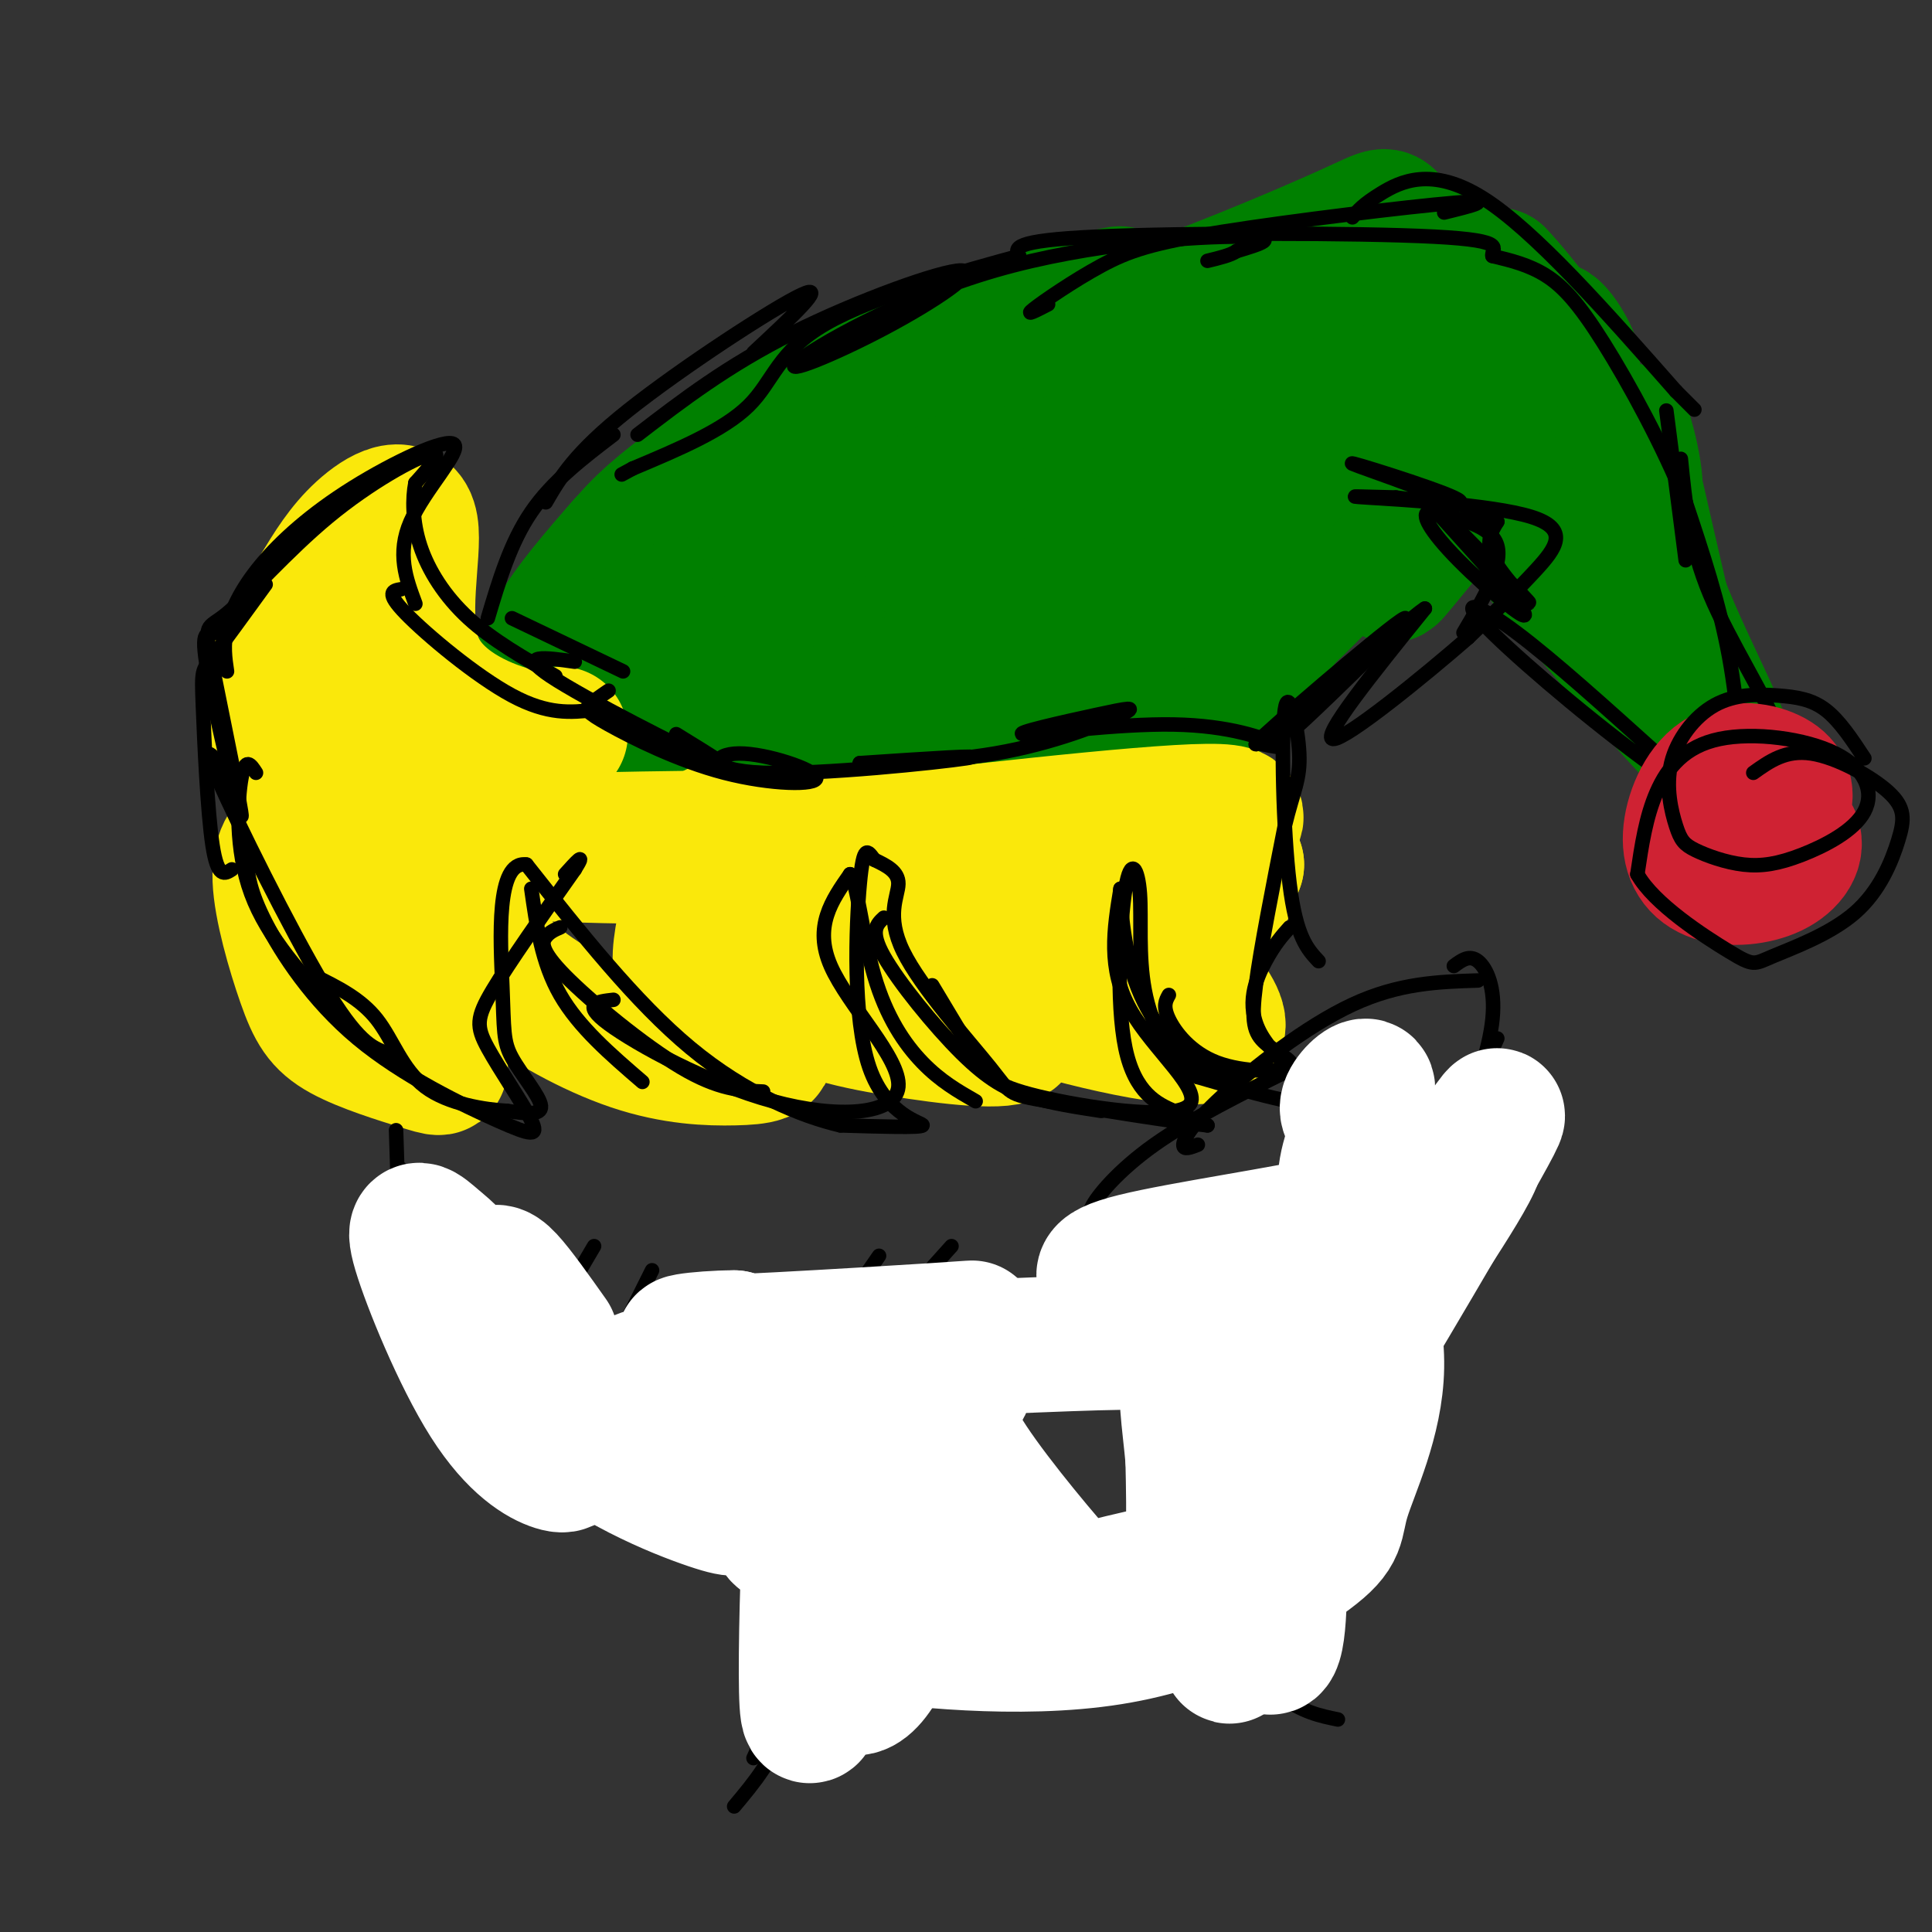 <svg viewBox='0 0 400 400' version='1.1' xmlns='http://www.w3.org/2000/svg' xmlns:xlink='http://www.w3.org/1999/xlink'><rect x="0" y="0" width="400" height="400" fill="#333333" stroke="none"/><g fill='none' stroke='#008000' stroke-width='28' stroke-linecap='round' stroke-linejoin='round'><path d='M110,146c0.917,-4.750 1.833,-9.500 5,-15c3.167,-5.500 8.583,-11.750 14,-18'/><path d='M124,127c-1.070,2.486 -2.140,4.972 -2,3c0.140,-1.972 1.491,-8.403 5,-14c3.509,-5.597 9.176,-10.360 14,-14c4.824,-3.640 8.807,-6.158 7,-4c-1.807,2.158 -9.402,8.991 -8,7c1.402,-1.991 11.800,-12.805 23,-20c11.200,-7.195 23.200,-10.770 24,-10c0.800,0.770 -9.600,5.885 -20,11'/><path d='M167,86c1.037,-0.601 13.630,-7.605 30,-14c16.370,-6.395 36.516,-12.181 35,-11c-1.516,1.181 -24.695,9.331 -29,12c-4.305,2.669 10.264,-0.141 28,-6c17.736,-5.859 38.641,-14.766 48,-19c9.359,-4.234 7.174,-3.794 10,-1c2.826,2.794 10.665,7.941 15,10c4.335,2.059 5.168,1.029 6,0'/><path d='M310,57c4.552,4.655 12.933,16.292 15,18c2.067,1.708 -2.178,-6.515 -4,-7c-1.822,-0.485 -1.220,6.767 3,16c4.220,9.233 12.059,20.447 14,19c1.941,-1.447 -2.017,-15.556 -2,-14c0.017,1.556 4.008,18.778 8,36'/><path d='M344,125c5.600,14.311 15.600,32.089 13,32c-2.600,-0.089 -17.800,-18.044 -33,-36'/><path d='M324,121c-7.439,-8.792 -9.536,-12.771 -11,-17c-1.464,-4.229 -2.296,-8.708 -8,-4c-5.704,4.708 -16.282,18.602 -17,19c-0.718,0.398 8.422,-12.701 11,-18c2.578,-5.299 -1.406,-2.800 -6,1c-4.594,3.800 -9.797,8.900 -15,14'/><path d='M278,116c-6.388,6.366 -14.858,15.280 -11,10c3.858,-5.280 20.046,-24.754 17,-22c-3.046,2.754 -25.324,27.735 -30,31c-4.676,3.265 8.252,-15.187 8,-12c-0.252,3.187 -13.683,28.012 -17,31c-3.317,2.988 3.481,-15.861 6,-22c2.519,-6.139 0.760,0.430 -1,7'/><path d='M250,139c-1.657,4.916 -5.300,13.707 -3,10c2.300,-3.707 10.544,-19.911 16,-29c5.456,-9.089 8.123,-11.062 3,-2c-5.123,9.062 -18.035,29.161 -14,26c4.035,-3.161 25.018,-29.580 46,-56'/><path d='M298,88c10.148,-10.694 12.517,-9.430 11,-8c-1.517,1.430 -6.920,3.027 -8,1c-1.080,-2.027 2.164,-7.677 3,-10c0.836,-2.323 -0.737,-1.318 -4,-1c-3.263,0.318 -8.218,-0.052 -17,3c-8.782,3.052 -21.391,9.526 -34,16'/><path d='M249,89c-16.797,4.769 -41.791,8.691 -55,13c-13.209,4.309 -14.633,9.006 -24,14c-9.367,4.994 -26.676,10.284 -33,12c-6.324,1.716 -1.662,-0.142 3,-2'/><path d='M140,126c14.155,-3.089 48.044,-9.813 66,-13c17.956,-3.187 19.980,-2.837 3,0c-16.980,2.837 -52.964,8.163 -48,11c4.964,2.837 50.875,3.187 55,2c4.125,-1.187 -33.536,-3.911 -48,-5c-14.464,-1.089 -5.732,-0.545 3,0'/><path d='M171,121c2.500,-0.167 7.250,-0.583 12,-1'/><path d='M125,147c0.000,0.000 100.000,1.000 100,1'/><path d='M225,148c17.028,0.913 9.599,2.696 7,0c-2.599,-2.696 -0.369,-9.870 -1,-12c-0.631,-2.130 -4.125,0.786 4,-7c8.125,-7.786 27.869,-26.272 38,-37c10.131,-10.728 10.651,-13.696 2,-7c-8.651,6.696 -26.472,23.056 -37,31c-10.528,7.944 -13.764,7.472 -17,7'/><path d='M221,123c-6.084,2.550 -12.794,5.425 -21,7c-8.206,1.575 -17.909,1.848 -23,1c-5.091,-0.848 -5.568,-2.818 2,-11c7.568,-8.182 23.183,-22.574 20,-21c-3.183,1.574 -25.165,19.116 -28,21c-2.835,1.884 13.476,-11.890 17,-15c3.524,-3.110 -5.738,4.445 -15,12'/><path d='M173,117c-2.422,2.622 -0.978,3.178 -2,3c-1.022,-0.178 -4.511,-1.089 -8,-2'/><path d='M171,108c-7.044,2.444 -14.089,4.889 -12,2c2.089,-2.889 13.311,-11.111 15,-12c1.689,-0.889 -6.156,5.556 -14,12'/></g>
<g fill='none' stroke='#fae80b' stroke-width='28' stroke-linecap='round' stroke-linejoin='round'><path d='M116,152c-1.927,0.861 -3.853,1.722 -10,0c-6.147,-1.722 -16.514,-6.029 -20,-15c-3.486,-8.971 -0.093,-22.608 -1,-28c-0.907,-5.392 -6.116,-2.541 -10,1c-3.884,3.541 -6.442,7.770 -9,12'/><path d='M66,122c-4.493,6.485 -11.227,16.698 -11,25c0.227,8.302 7.413,14.694 12,19c4.587,4.306 6.574,6.527 10,6c3.426,-0.527 8.289,-3.801 11,-6c2.711,-2.199 3.268,-3.323 -1,-5c-4.268,-1.677 -13.362,-3.908 -15,-9c-1.638,-5.092 4.181,-13.046 10,-21'/><path d='M82,131c0.808,-0.106 -2.172,10.129 -2,16c0.172,5.871 3.496,7.377 6,9c2.504,1.623 4.187,3.363 10,3c5.813,-0.363 15.757,-2.828 11,-2c-4.757,0.828 -24.216,4.951 -34,8c-9.784,3.049 -9.892,5.025 -10,7'/><path d='M63,172c-2.916,2.228 -5.206,4.299 -5,10c0.206,5.701 2.907,15.033 5,21c2.093,5.967 3.576,8.570 8,11c4.424,2.430 11.787,4.688 16,6c4.213,1.312 5.275,1.677 3,-1c-2.275,-2.677 -7.888,-8.398 -10,-13c-2.112,-4.602 -0.722,-8.085 3,-14c3.722,-5.915 9.778,-14.261 15,-19c5.222,-4.739 9.611,-5.869 14,-7'/><path d='M112,166c0.014,1.003 -6.951,7.011 -10,11c-3.049,3.989 -2.181,5.959 -2,8c0.181,2.041 -0.324,4.152 0,7c0.324,2.848 1.479,6.434 7,11c5.521,4.566 15.410,10.111 24,13c8.590,2.889 15.882,3.122 21,3c5.118,-0.122 8.063,-0.600 6,-3c-2.063,-2.400 -9.132,-6.723 -13,-10c-3.868,-3.277 -4.534,-5.508 -4,-10c0.534,-4.492 2.267,-11.246 4,-18'/><path d='M145,178c1.499,-4.370 3.245,-6.294 3,-6c-0.245,0.294 -2.482,2.807 -3,5c-0.518,2.193 0.685,4.067 3,9c2.315,4.933 5.744,12.923 12,18c6.256,5.077 15.339,7.239 26,9c10.661,1.761 22.899,3.122 24,1c1.101,-2.122 -8.934,-7.725 -14,-11c-5.066,-3.275 -5.162,-4.221 -4,-8c1.162,-3.779 3.581,-10.389 6,-17'/><path d='M198,178c1.420,0.682 1.969,10.887 2,17c0.031,6.113 -0.456,8.133 11,12c11.456,3.867 34.853,9.579 40,7c5.147,-2.579 -7.958,-13.451 -12,-21c-4.042,-7.549 0.979,-11.774 6,-16'/><path d='M245,177c6.044,-4.889 18.156,-9.111 5,-9c-13.156,0.111 -51.578,4.556 -90,9'/><path d='M160,177c-31.956,1.044 -66.844,-0.844 -61,-2c5.844,-1.156 52.422,-1.578 99,-2'/><path d='M198,173c19.012,-0.167 17.042,0.417 22,5c4.958,4.583 16.845,13.167 24,14c7.155,0.833 9.577,-6.083 12,-13'/><path d='M256,179c-0.007,-0.778 -6.026,3.778 -9,9c-2.974,5.222 -2.905,11.109 -2,13c0.905,1.891 2.646,-0.214 2,-2c-0.646,-1.786 -3.678,-3.252 -5,-4c-1.322,-0.748 -0.933,-0.778 -14,-2c-13.067,-1.222 -39.591,-3.635 -54,-4c-14.409,-0.365 -16.705,1.317 -19,3'/><path d='M155,192c-3.000,0.500 -1.000,0.250 1,0'/></g>
<g fill='none' stroke='#000000' stroke-width='3' stroke-linecap='round' stroke-linejoin='round'><path d='M101,128c2.333,-7.833 4.667,-15.667 9,-22c4.333,-6.333 10.667,-11.167 17,-16'/><path d='M113,104c2.956,-5.089 5.911,-10.178 17,-19c11.089,-8.822 30.311,-21.378 36,-24c5.689,-2.622 -2.156,4.689 -10,12'/><path d='M132,90c9.282,-7.133 18.564,-14.266 32,-21c13.436,-6.734 31.027,-13.068 35,-13c3.973,0.068 -5.673,6.538 -16,12c-10.327,5.462 -21.335,9.918 -18,7c3.335,-2.918 21.013,-13.209 41,-19c19.987,-5.791 42.282,-7.083 51,-7c8.718,0.083 3.859,1.542 -1,3'/><path d='M256,52c-1.167,0.833 -3.583,1.417 -6,2'/><path d='M217,63c-2.482,1.281 -4.963,2.561 -3,1c1.963,-1.561 8.372,-5.965 14,-9c5.628,-3.035 10.477,-4.702 25,-7c14.523,-2.298 38.721,-5.228 48,-6c9.279,-0.772 3.640,0.614 -2,2'/><path d='M280,45c1.089,-1.333 2.178,-2.667 6,-5c3.822,-2.333 10.378,-5.667 21,1c10.622,6.667 25.311,23.333 40,40'/><path d='M347,81c6.667,6.667 3.333,3.333 0,0'/><path d='M345,85c0.000,0.000 4.000,31.000 4,31'/><path d='M348,95c0.889,8.933 1.778,17.867 6,28c4.222,10.133 11.778,21.467 15,30c3.222,8.533 2.111,14.267 1,20'/><path d='M370,173c-4.620,1.120 -16.671,-6.081 -30,-16c-13.329,-9.919 -27.935,-22.555 -33,-28c-5.065,-5.445 -0.590,-3.699 7,2c7.590,5.699 18.295,15.349 29,25'/><path d='M343,156c7.970,5.909 13.394,8.182 16,10c2.606,1.818 2.394,3.182 2,-2c-0.394,-5.182 -0.970,-16.909 -3,-28c-2.030,-11.091 -5.515,-21.545 -9,-32'/><path d='M349,104c-4.655,-11.631 -11.792,-24.708 -17,-33c-5.208,-8.292 -8.488,-11.798 -12,-14c-3.512,-2.202 -7.256,-3.101 -11,-4'/><path d='M309,53c-0.440,-1.476 3.958,-3.167 -12,-4c-15.958,-0.833 -52.274,-0.810 -70,0c-17.726,0.810 -16.863,2.405 -16,4'/><path d='M211,53c-10.857,2.929 -30.000,8.250 -40,14c-10.000,5.750 -10.857,11.929 -16,17c-5.143,5.071 -14.571,9.036 -24,13'/><path d='M131,97c-4.000,2.167 -2.000,1.083 0,0'/><path d='M303,131c4.083,-6.917 8.167,-13.833 7,-18c-1.167,-4.167 -7.583,-5.583 -14,-7'/><path d='M296,106c-2.034,0.089 -0.120,3.811 6,10c6.120,6.189 16.447,14.846 13,10c-3.447,-4.846 -20.666,-23.196 -21,-24c-0.334,-0.804 16.218,15.937 21,21c4.782,5.063 -2.205,-1.554 -5,-6c-2.795,-4.446 -1.397,-6.723 0,-9'/><path d='M310,108c-8.179,-4.524 -28.625,-11.333 -30,-12c-1.375,-0.667 16.321,4.810 21,7c4.679,2.190 -3.661,1.095 -12,0'/><path d='M289,103c-5.215,-0.112 -12.254,-0.391 -6,0c6.254,0.391 25.799,1.451 34,4c8.201,2.549 5.057,6.585 1,11c-4.057,4.415 -9.029,9.207 -14,14'/><path d='M304,132c-9.244,8.044 -25.356,21.156 -28,21c-2.644,-0.156 8.178,-13.578 19,-27'/><path d='M295,126c-4.786,3.003 -26.252,24.011 -26,24c0.252,-0.011 22.222,-21.041 22,-22c-0.222,-0.959 -22.635,18.155 -29,24c-6.365,5.845 3.317,-1.577 13,-9'/><path d='M123,147c-4.756,0.511 -9.511,1.022 -17,-3c-7.489,-4.022 -17.711,-12.578 -22,-17c-4.289,-4.422 -2.644,-4.711 -1,-5'/><path d='M86,125c-1.940,-5.206 -3.879,-10.412 -1,-17c2.879,-6.588 10.578,-14.558 9,-16c-1.578,-1.442 -12.433,3.644 -21,9c-8.567,5.356 -14.845,10.980 -19,16c-4.155,5.020 -6.187,9.434 -7,13c-0.813,3.566 -0.406,6.283 0,9'/><path d='M52,125c-2.473,2.778 -4.946,5.556 -7,6c-2.054,0.444 -3.687,-1.445 -2,8c1.687,9.445 6.696,30.224 7,30c0.304,-0.224 -4.095,-21.449 -6,-31c-1.905,-9.551 -1.315,-7.426 3,-11c4.315,-3.574 12.354,-12.847 21,-20c8.646,-7.153 17.899,-12.187 21,-13c3.101,-0.813 0.051,2.593 -3,6'/><path d='M86,100c-0.619,3.119 -0.667,7.917 1,13c1.667,5.083 5.048,10.452 10,15c4.952,4.548 11.476,8.274 18,12'/><path d='M106,128c0.000,0.000 23.000,11.000 23,11'/><path d='M119,137c-6.067,-0.867 -12.133,-1.733 -5,3c7.133,4.733 27.467,15.067 34,18c6.533,2.933 -0.733,-1.533 -8,-6'/><path d='M126,143c-1.600,1.097 -3.201,2.193 -4,3c-0.799,0.807 -0.797,1.324 4,4c4.797,2.676 14.388,7.510 24,10c9.612,2.490 19.244,2.634 19,1c-0.244,-1.634 -10.364,-5.046 -16,-5c-5.636,0.046 -6.787,3.551 5,4c11.787,0.449 36.510,-2.157 42,-3c5.490,-0.843 -8.255,0.079 -22,1'/><path d='M178,158c1.374,0.166 15.809,0.082 28,-2c12.191,-2.082 22.136,-6.161 26,-8c3.864,-1.839 1.646,-1.438 -5,0c-6.646,1.438 -17.720,3.911 -15,4c2.720,0.089 19.232,-2.207 31,-2c11.768,0.207 18.791,2.916 21,4c2.209,1.084 -0.395,0.542 -3,0'/><path d='M53,160c-1.089,-1.689 -2.178,-3.378 -3,1c-0.822,4.378 -1.378,14.822 2,24c3.378,9.178 10.689,17.089 18,25'/><path d='M51,178c0.344,3.264 0.688,6.527 4,13c3.312,6.473 9.594,16.154 19,24c9.406,7.846 21.938,13.857 29,17c7.062,3.143 8.656,3.420 7,0c-1.656,-3.420 -6.561,-10.536 -9,-15c-2.439,-4.464 -2.411,-6.275 1,-12c3.411,-5.725 10.206,-15.362 17,-25'/><path d='M119,180c2.500,-4.000 0.250,-1.500 -2,1'/><path d='M110,184c1.083,7.667 2.167,15.333 6,22c3.833,6.667 10.417,12.333 17,18'/><path d='M116,192c-1.107,0.476 -2.214,0.952 -3,2c-0.786,1.048 -1.250,2.667 4,8c5.250,5.333 16.214,14.381 24,19c7.786,4.619 12.393,4.810 17,5'/><path d='M127,207c-3.367,0.380 -6.734,0.759 -1,5c5.734,4.241 20.568,12.343 34,16c13.432,3.657 25.463,2.869 26,-3c0.537,-5.869 -10.418,-16.820 -14,-25c-3.582,-8.180 0.209,-13.590 4,-19'/><path d='M176,181c1.286,0.833 2.500,12.417 5,21c2.500,8.583 6.286,14.167 10,18c3.714,3.833 7.357,5.917 11,8'/><path d='M183,190c-1.482,1.369 -2.964,2.738 0,8c2.964,5.262 10.375,14.417 16,20c5.625,5.583 9.464,7.595 14,9c4.536,1.405 9.768,2.202 15,3'/><path d='M193,204c3.364,5.614 6.727,11.228 9,15c2.273,3.772 3.455,5.702 13,8c9.545,2.298 27.455,4.965 31,2c3.545,-2.965 -7.273,-11.561 -12,-20c-4.727,-8.439 -3.364,-16.719 -2,-25'/><path d='M232,184c-0.250,-0.548 0.125,10.583 3,19c2.875,8.417 8.250,14.119 12,17c3.750,2.881 5.875,2.940 8,3'/><path d='M242,206c-0.644,1.153 -1.287,2.307 0,5c1.287,2.693 4.505,6.926 10,9c5.495,2.074 13.267,1.989 15,1c1.733,-0.989 -2.572,-2.882 -5,-5c-2.428,-2.118 -2.979,-4.462 -2,-12c0.979,-7.538 3.490,-20.269 6,-33'/><path d='M266,171c1.786,-7.434 3.252,-9.518 3,-15c-0.252,-5.482 -2.222,-14.360 -3,-9c-0.778,5.360 -0.365,24.960 1,36c1.365,11.040 3.683,13.520 6,16'/><path d='M267,192c-1.530,1.708 -3.060,3.417 -5,7c-1.940,3.583 -4.292,9.042 -1,15c3.292,5.958 12.226,12.417 11,14c-1.226,1.583 -12.613,-1.708 -24,-5'/><path d='M248,223c-6.183,-3.782 -9.639,-10.738 -11,-18c-1.361,-7.262 -0.627,-14.830 -1,-20c-0.373,-5.170 -1.853,-7.943 -3,-1c-1.147,6.943 -1.963,23.600 0,33c1.963,9.400 6.704,11.543 10,13c3.296,1.457 5.148,2.229 7,3'/><path d='M250,233c-5.956,-0.578 -24.344,-3.522 -33,-5c-8.656,-1.478 -7.578,-1.489 -12,-7c-4.422,-5.511 -14.344,-16.522 -18,-24c-3.656,-7.478 -1.044,-11.422 -1,-14c0.044,-2.578 -2.478,-3.789 -5,-5'/><path d='M181,178c-1.344,-1.753 -2.206,-3.635 -3,5c-0.794,8.635 -1.522,27.786 2,38c3.522,10.214 11.292,11.490 11,12c-0.292,0.510 -8.646,0.255 -17,0'/><path d='M174,233c-8.022,-1.867 -19.578,-6.533 -31,-16c-11.422,-9.467 -22.711,-23.733 -34,-38'/><path d='M109,179c-6.396,-0.970 -5.384,15.606 -5,25c0.384,9.394 0.142,11.606 2,15c1.858,3.394 5.817,7.970 6,10c0.183,2.030 -3.408,1.515 -7,1'/><path d='M105,230c-4.488,-0.250 -12.208,-1.375 -17,-5c-4.792,-3.625 -6.655,-9.750 -10,-14c-3.345,-4.250 -8.173,-6.625 -13,-9'/><path d='M80,218c-2.978,-1.111 -5.956,-2.222 -13,-14c-7.044,-11.778 -18.156,-34.222 -22,-43c-3.844,-8.778 -0.422,-3.889 3,1'/><path d='M48,180c-1.470,0.958 -2.940,1.917 -4,-5c-1.060,-6.917 -1.708,-21.708 -2,-29c-0.292,-7.292 -0.226,-7.083 2,-10c2.226,-2.917 6.613,-8.958 11,-15'/><path d='M245,310c-0.489,-2.844 -0.978,-5.689 -1,-4c-0.022,1.689 0.422,7.911 3,15c2.578,7.089 7.289,15.044 12,23'/><path d='M241,308c-1.179,0.750 -2.357,1.500 -1,6c1.357,4.500 5.250,12.750 10,20c4.750,7.250 10.357,13.500 15,17c4.643,3.500 8.321,4.250 12,5'/><path d='M162,312c2.000,8.667 4.000,17.333 3,26c-1.000,8.667 -5.000,17.333 -9,26'/><path d='M157,299c2.565,2.804 5.131,5.607 7,10c1.869,4.393 3.042,10.375 3,19c-0.042,8.625 -1.298,19.893 -4,28c-2.702,8.107 -6.851,13.054 -11,18'/><path d='M132,317c0.000,0.000 11.000,4.000 11,4'/><path d='M139,319c4.833,2.000 9.667,4.000 14,3c4.333,-1.000 8.167,-5.000 12,-9'/><path d='M131,318c-6.250,-4.833 -12.500,-9.667 -15,-11c-2.500,-1.333 -1.250,0.833 0,3'/><path d='M83,242c0.000,0.000 0.000,17.000 0,17'/><path d='M82,234c0.000,0.000 1.000,31.000 1,31'/><path d='M89,273c0.000,0.000 12.000,25.000 12,25'/><path d='M94,283c0.000,0.000 11.000,19.000 11,19'/><path d='M230,250c-2.489,1.089 -4.978,2.178 -4,0c0.978,-2.178 5.422,-7.622 13,-13c7.578,-5.378 18.289,-10.689 29,-16'/><path d='M248,237c-1.524,0.595 -3.048,1.190 -3,0c0.048,-1.190 1.667,-4.167 8,-10c6.333,-5.833 17.381,-14.524 27,-19c9.619,-4.476 17.810,-4.738 26,-5'/><path d='M301,200c1.619,-1.202 3.238,-2.405 5,-1c1.762,1.405 3.667,5.417 3,12c-0.667,6.583 -3.905,15.738 -7,22c-3.095,6.262 -6.048,9.631 -9,13'/><path d='M310,215c-1.717,3.750 -3.434,7.501 -6,14c-2.566,6.499 -5.980,15.747 -19,24c-13.020,8.253 -35.644,15.511 -36,15c-0.356,-0.511 21.558,-8.791 35,-17c13.442,-8.209 18.412,-16.345 21,-22c2.588,-5.655 2.794,-8.827 3,-12'/><path d='M271,263c1.935,8.263 3.869,16.526 4,14c0.131,-2.526 -1.542,-15.842 -2,-15c-0.458,0.842 0.300,15.842 -1,22c-1.300,6.158 -4.657,3.474 -8,6c-3.343,2.526 -6.671,10.263 -10,18'/><path d='M259,288c1.321,-5.461 2.641,-10.922 1,-7c-1.641,3.922 -6.244,17.226 -11,24c-4.756,6.774 -9.665,7.016 -10,7c-0.335,-0.016 3.904,-0.290 9,-5c5.096,-4.710 11.048,-13.855 17,-23'/><path d='M110,259c0.000,0.000 -6.000,14.000 -6,14'/><path d='M123,258c0.000,0.000 -10.000,17.000 -10,17'/><path d='M135,263c0.000,0.000 -8.000,16.000 -8,16'/><path d='M142,268c0.000,0.000 -6.000,11.000 -6,11'/><path d='M171,265c0.000,0.000 -6.000,13.000 -6,13'/><path d='M182,260c-3.583,5.167 -7.167,10.333 -8,12c-0.833,1.667 1.083,-0.167 3,-2'/><path d='M197,258c0.000,0.000 -9.000,10.000 -9,10'/></g>
<g fill='none' stroke='#ffffff' stroke-width='28' stroke-linecap='round' stroke-linejoin='round'><path d='M114,277c-3.451,-4.874 -6.902,-9.747 -9,-12c-2.098,-2.253 -2.842,-1.885 -4,0c-1.158,1.885 -2.731,5.287 -1,11c1.731,5.713 6.766,13.736 7,12c0.234,-1.736 -4.334,-13.230 -8,-20c-3.666,-6.770 -6.432,-8.815 -9,-11c-2.568,-2.185 -4.940,-4.508 -3,2c1.940,6.508 8.190,21.848 14,31c5.810,9.152 11.180,12.118 14,13c2.820,0.882 3.092,-0.319 1,-5c-2.092,-4.681 -6.546,-12.840 -11,-21'/><path d='M105,277c-4.107,-7.088 -8.876,-14.308 -8,-11c0.876,3.308 7.396,17.143 18,27c10.604,9.857 25.292,15.734 32,18c6.708,2.266 5.437,0.919 8,0c2.563,-0.919 8.959,-1.409 9,-8c0.041,-6.591 -6.274,-19.281 -8,-18c-1.726,1.281 1.136,16.533 3,25c1.864,8.467 2.729,10.147 6,6c3.271,-4.147 8.949,-14.122 11,-21c2.051,-6.878 0.475,-10.659 -1,-12c-1.475,-1.341 -2.850,-0.240 -4,5c-1.150,5.240 -2.075,14.620 -3,24'/><path d='M168,312c-0.766,11.998 -1.180,29.992 -1,38c0.180,8.008 0.956,6.031 3,-1c2.044,-7.031 5.357,-19.117 7,-30c1.643,-10.883 1.615,-20.565 0,-23c-1.615,-2.435 -4.816,2.375 -6,13c-1.184,10.625 -0.351,27.063 2,35c2.351,7.937 6.221,7.372 11,-3c4.779,-10.372 10.467,-30.552 12,-40c1.533,-9.448 -1.088,-8.164 3,-1c4.088,7.164 14.885,20.207 20,26c5.115,5.793 4.546,4.336 8,3c3.454,-1.336 10.930,-2.552 15,-4c4.070,-1.448 4.734,-3.128 5,-7c0.266,-3.872 0.133,-9.936 0,-16'/><path d='M247,302c-0.637,-7.197 -2.228,-17.189 0,-13c2.228,4.189 8.275,22.558 12,30c3.725,7.442 5.128,3.958 1,-12c-4.128,-15.958 -13.787,-44.391 -13,-32c0.787,12.391 12.020,65.605 16,66c3.980,0.395 0.709,-52.030 -1,-65c-1.709,-12.970 -1.854,13.515 -2,40'/><path d='M260,316c-2.279,14.520 -6.976,30.821 -5,26c1.976,-4.821 10.627,-30.762 21,-53c10.373,-22.238 22.470,-40.773 23,-43c0.530,-2.227 -10.507,11.854 -19,25c-8.493,13.146 -14.441,25.359 -5,12c9.441,-13.359 34.273,-52.289 35,-52c0.727,0.289 -22.649,39.797 -30,52c-7.351,12.203 1.325,-2.898 10,-18'/><path d='M290,265c7.204,-11.178 20.216,-30.124 14,-26c-6.216,4.124 -31.658,31.317 -42,42c-10.342,10.683 -5.582,4.855 -6,0c-0.418,-4.855 -6.012,-8.737 -11,-11c-4.988,-2.263 -9.368,-2.905 -13,-4c-3.632,-1.095 -6.516,-2.641 3,-5c9.516,-2.359 31.433,-5.531 42,-8c10.567,-2.469 9.783,-4.234 9,-6'/><path d='M286,247c-7.998,4.411 -32.494,18.440 -42,25c-9.506,6.560 -4.021,5.651 -17,6c-12.979,0.349 -44.423,1.957 -60,2c-15.577,0.043 -15.289,-1.478 -15,-3'/><path d='M152,277c-7.050,-0.019 -17.176,1.432 -4,1c13.176,-0.432 49.652,-2.748 53,-3c3.348,-0.252 -26.432,1.561 -47,5c-20.568,3.439 -31.922,8.503 -21,9c10.922,0.497 44.121,-3.572 58,-4c13.879,-0.428 8.440,2.786 3,6'/><path d='M194,291c0.500,1.000 0.250,0.500 0,0'/><path d='M182,337c-5.838,-0.152 -11.675,-0.304 -3,1c8.675,1.304 31.863,4.063 51,1c19.137,-3.063 34.225,-11.948 41,-17c6.775,-5.052 5.239,-6.272 7,-12c1.761,-5.728 6.820,-15.965 7,-27c0.180,-11.035 -4.520,-22.867 -6,-31c-1.480,-8.133 0.260,-12.566 2,-17'/><path d='M281,235c1.048,-5.083 2.667,-9.292 2,-10c-0.667,-0.708 -3.619,2.083 -4,4c-0.381,1.917 1.810,2.958 4,4'/></g>
<g fill='none' stroke='#cf2233' stroke-width='28' stroke-linecap='round' stroke-linejoin='round'><path d='M362,174c0.569,-4.366 1.137,-8.732 -1,-9c-2.137,-0.268 -6.981,3.562 -9,6c-2.019,2.438 -1.213,3.484 1,4c2.213,0.516 5.833,0.501 9,-1c3.167,-1.501 5.880,-4.489 7,-7c1.120,-2.511 0.647,-4.545 -2,-6c-2.647,-1.455 -7.468,-2.331 -11,0c-3.532,2.331 -5.775,7.868 -6,12c-0.225,4.132 1.569,6.860 5,8c3.431,1.140 8.501,0.691 12,-1c3.499,-1.691 5.428,-4.626 4,-7c-1.428,-2.374 -6.214,-4.187 -11,-6'/><path d='M360,167c-1.833,-1.000 -0.917,-0.500 0,0'/></g>
<g fill='none' stroke='#000000' stroke-width='3' stroke-linecap='round' stroke-linejoin='round'><path d='M386,157c-2.569,-3.898 -5.138,-7.795 -8,-10c-2.862,-2.205 -6.017,-2.716 -10,-3c-3.983,-0.284 -8.793,-0.341 -13,2c-4.207,2.341 -7.810,7.081 -9,12c-1.190,4.919 0.035,10.017 1,13c0.965,2.983 1.671,3.853 4,5c2.329,1.147 6.280,2.573 10,3c3.720,0.427 7.208,-0.145 12,-2c4.792,-1.855 10.886,-4.994 13,-9c2.114,-4.006 0.247,-8.878 -6,-12c-6.247,-3.122 -16.874,-4.494 -24,-3c-7.126,1.494 -10.750,5.856 -13,11c-2.250,5.144 -3.125,11.072 -4,17'/><path d='M339,181c3.378,6.103 13.821,12.861 19,16c5.179,3.139 5.092,2.658 9,1c3.908,-1.658 11.810,-4.494 17,-9c5.190,-4.506 7.670,-10.682 9,-15c1.330,-4.318 1.512,-6.778 -2,-10c-3.512,-3.222 -10.718,-7.206 -16,-8c-5.282,-0.794 -8.641,1.603 -12,4'/></g>
</svg>